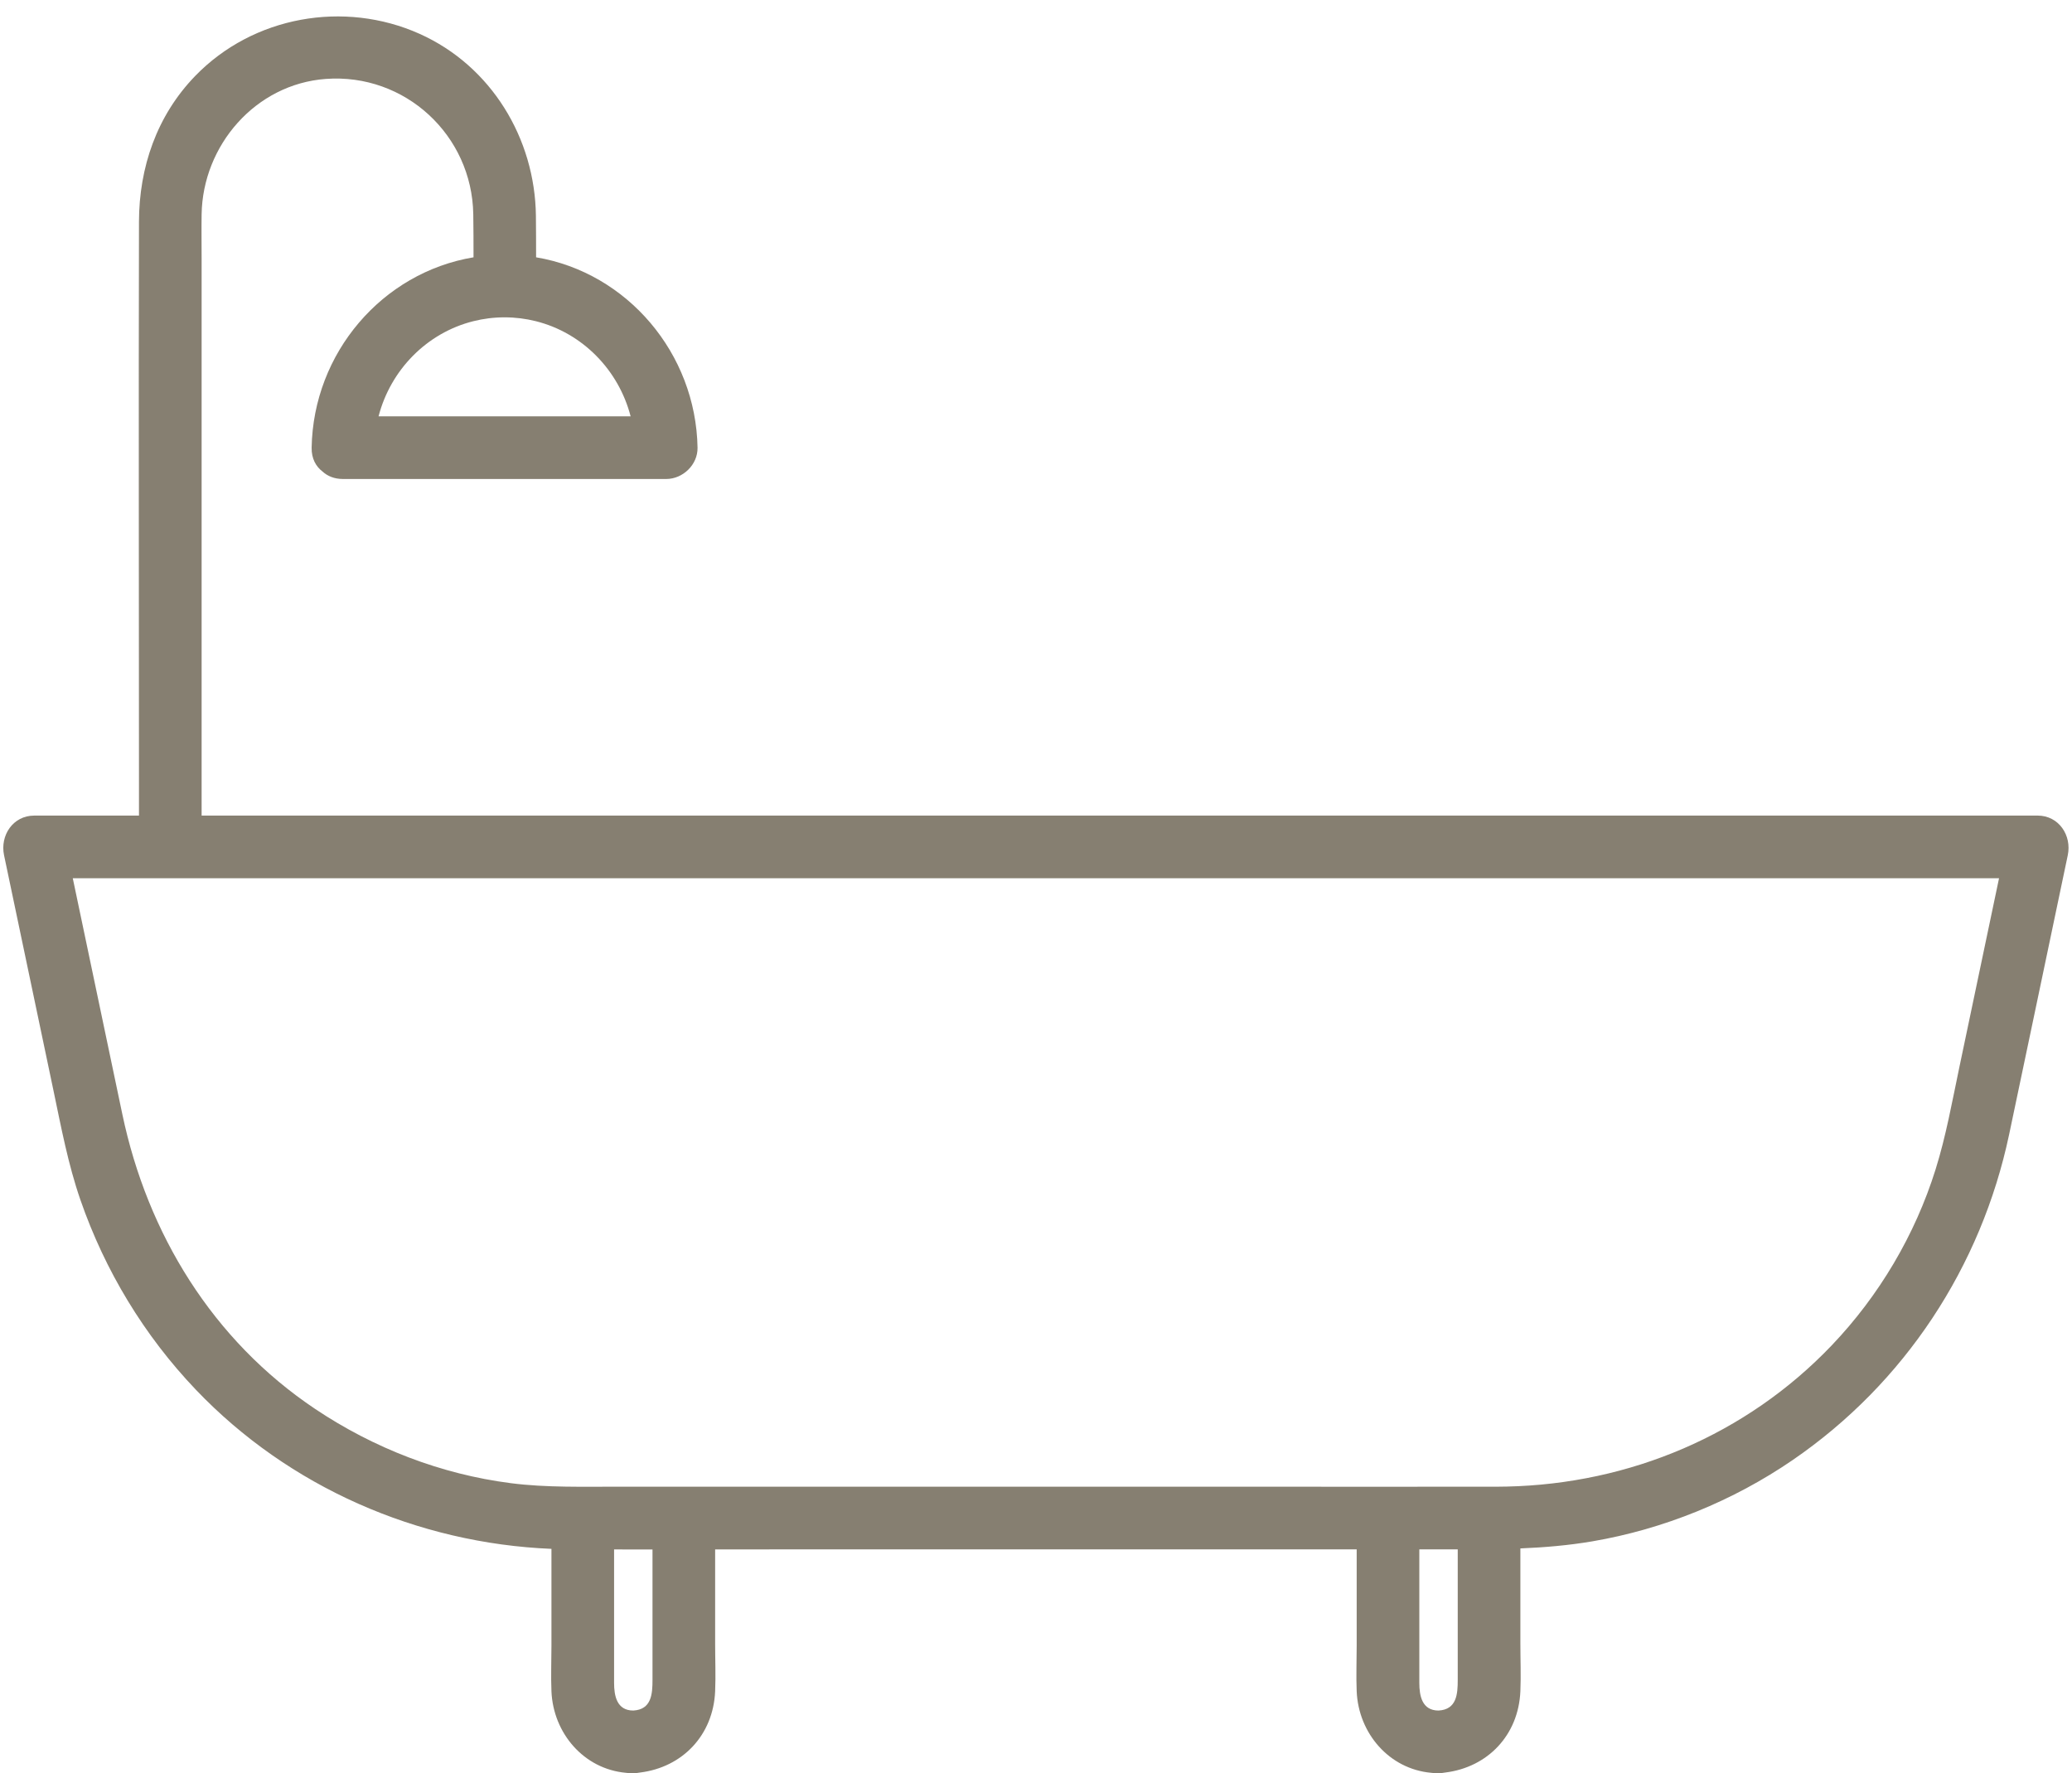 <?xml version="1.0" encoding="UTF-8" standalone="no"?><svg xmlns="http://www.w3.org/2000/svg" xmlns:xlink="http://www.w3.org/1999/xlink" fill="#000000" height="431.9" preserveAspectRatio="xMidYMid meet" version="1" viewBox="-0.8 -4.0 504.7 431.9" width="504.7" zoomAndPan="magnify"><g id="change1_1"><path d="M495.514,194.639H48.31V58.787c0-3.521-.055-7.048,0-10.569,.261-16.811,13.112-31.729,30.239-32.995,19.308-1.427,35.64,13.698,35.932,32.987,.053,3.485,.063,6.972,.061,10.459-22.256,3.709-39.027,23.308-39.433,46.361-.047,2.661,1.044,4.595,2.656,5.815,1.204,1.106,2.859,1.814,4.973,1.814h78.743c4.07,0,7.701-3.495,7.629-7.629-.404-22.958-17.123-42.648-39.327-46.362,.001-3.359-.007-6.719-.044-10.077-.21-18.895-10.892-36.534-28.334-44.351C83.023-3.994,60.841-.059,46.745,14.502c-9.348,9.656-13.661,22.233-13.693,35.509-.108,45.505,0,91.011,0,136.516v8.113H7.543c-5.199,0-8.364,4.856-7.356,9.656,4.011,19.096,8.021,38.191,12.032,57.287,1.883,8.966,3.562,17.978,6.568,26.657,5.965,17.221,15.53,33.041,28.121,46.231,22.651,23.728,54.013,37.41,86.614,38.759v23.534c0,3.71-.157,7.459,0,11.166,.433,10.221,7.904,18.927,18.147,19.844,.555,.091,1.15,.126,1.789,.091,.586,0,1.136-.058,1.652-.16,10.324-1.274,17.824-9.096,18.283-19.791,.166-3.85,0-7.744,0-11.597v-22.943c8.938-.011,17.876-.026,26.813-.026h129.456v23.415c0,3.71-.157,7.459,0,11.166,.433,10.221,7.904,18.927,18.147,19.844,.555,.091,1.15,.126,1.789,.091,.586,0,1.136-.058,1.652-.16,10.324-1.274,17.824-9.096,18.283-19.791,.166-3.85,0-7.744,0-11.597v-23.192c5.85-.24,11.68-.726,17.523-1.722,17.383-2.964,34.3-9.851,48.84-19.826,27.208-18.665,45.875-47.019,52.684-79.254,4.366-20.671,8.685-41.352,13.028-62.028,.42-2,.84-4.001,1.26-6.001,1.008-4.8-2.157-9.656-7.356-9.656Zm-24.843,86.175c-5.005,15.985-13.747,30.754-25.311,42.868-20.798,21.788-49.218,33.727-79.137,34.377-.808,.018-1.616,.031-2.425,.033-10.293,.013-20.586,.013-30.878,.01-10.567-.003-21.134-.01-31.701-.01H148.763c-3.978,0-7.963,.044-11.944-.021-4.411-.071-8.817-.276-13.199-.838-17.03-2.184-33.385-8.529-47.629-18.061-24.969-16.709-40.873-42.662-46.989-71.78-4.025-19.165-8.051-38.33-12.076-57.495H486.13c-3.224,15.348-6.447,30.695-9.671,46.043-1.746,8.315-3.247,16.757-5.788,24.874Zm-116.394,92.535v31.801c0,3.419-.231,7.219-4.678,7.459-4.019,0-4.679-3.593-4.679-6.728v-32.532h9.357Zm-196.141,17.266v14.534c0,3.419-.231,7.219-4.678,7.459-4.019,0-4.679-3.593-4.679-6.728v-32.508c3.119,.005,6.238,.01,9.357,.01v17.232ZM112.23,97.403h-20.821c2.927-11.301,11.745-20.332,23.083-23.174,2.435-.61,4.984-.941,7.617-.941,2.641,0,5.196,.332,7.637,.945,11.329,2.847,20.138,11.875,23.063,23.169h-40.58Z" fill="#867f71"/></g></svg>